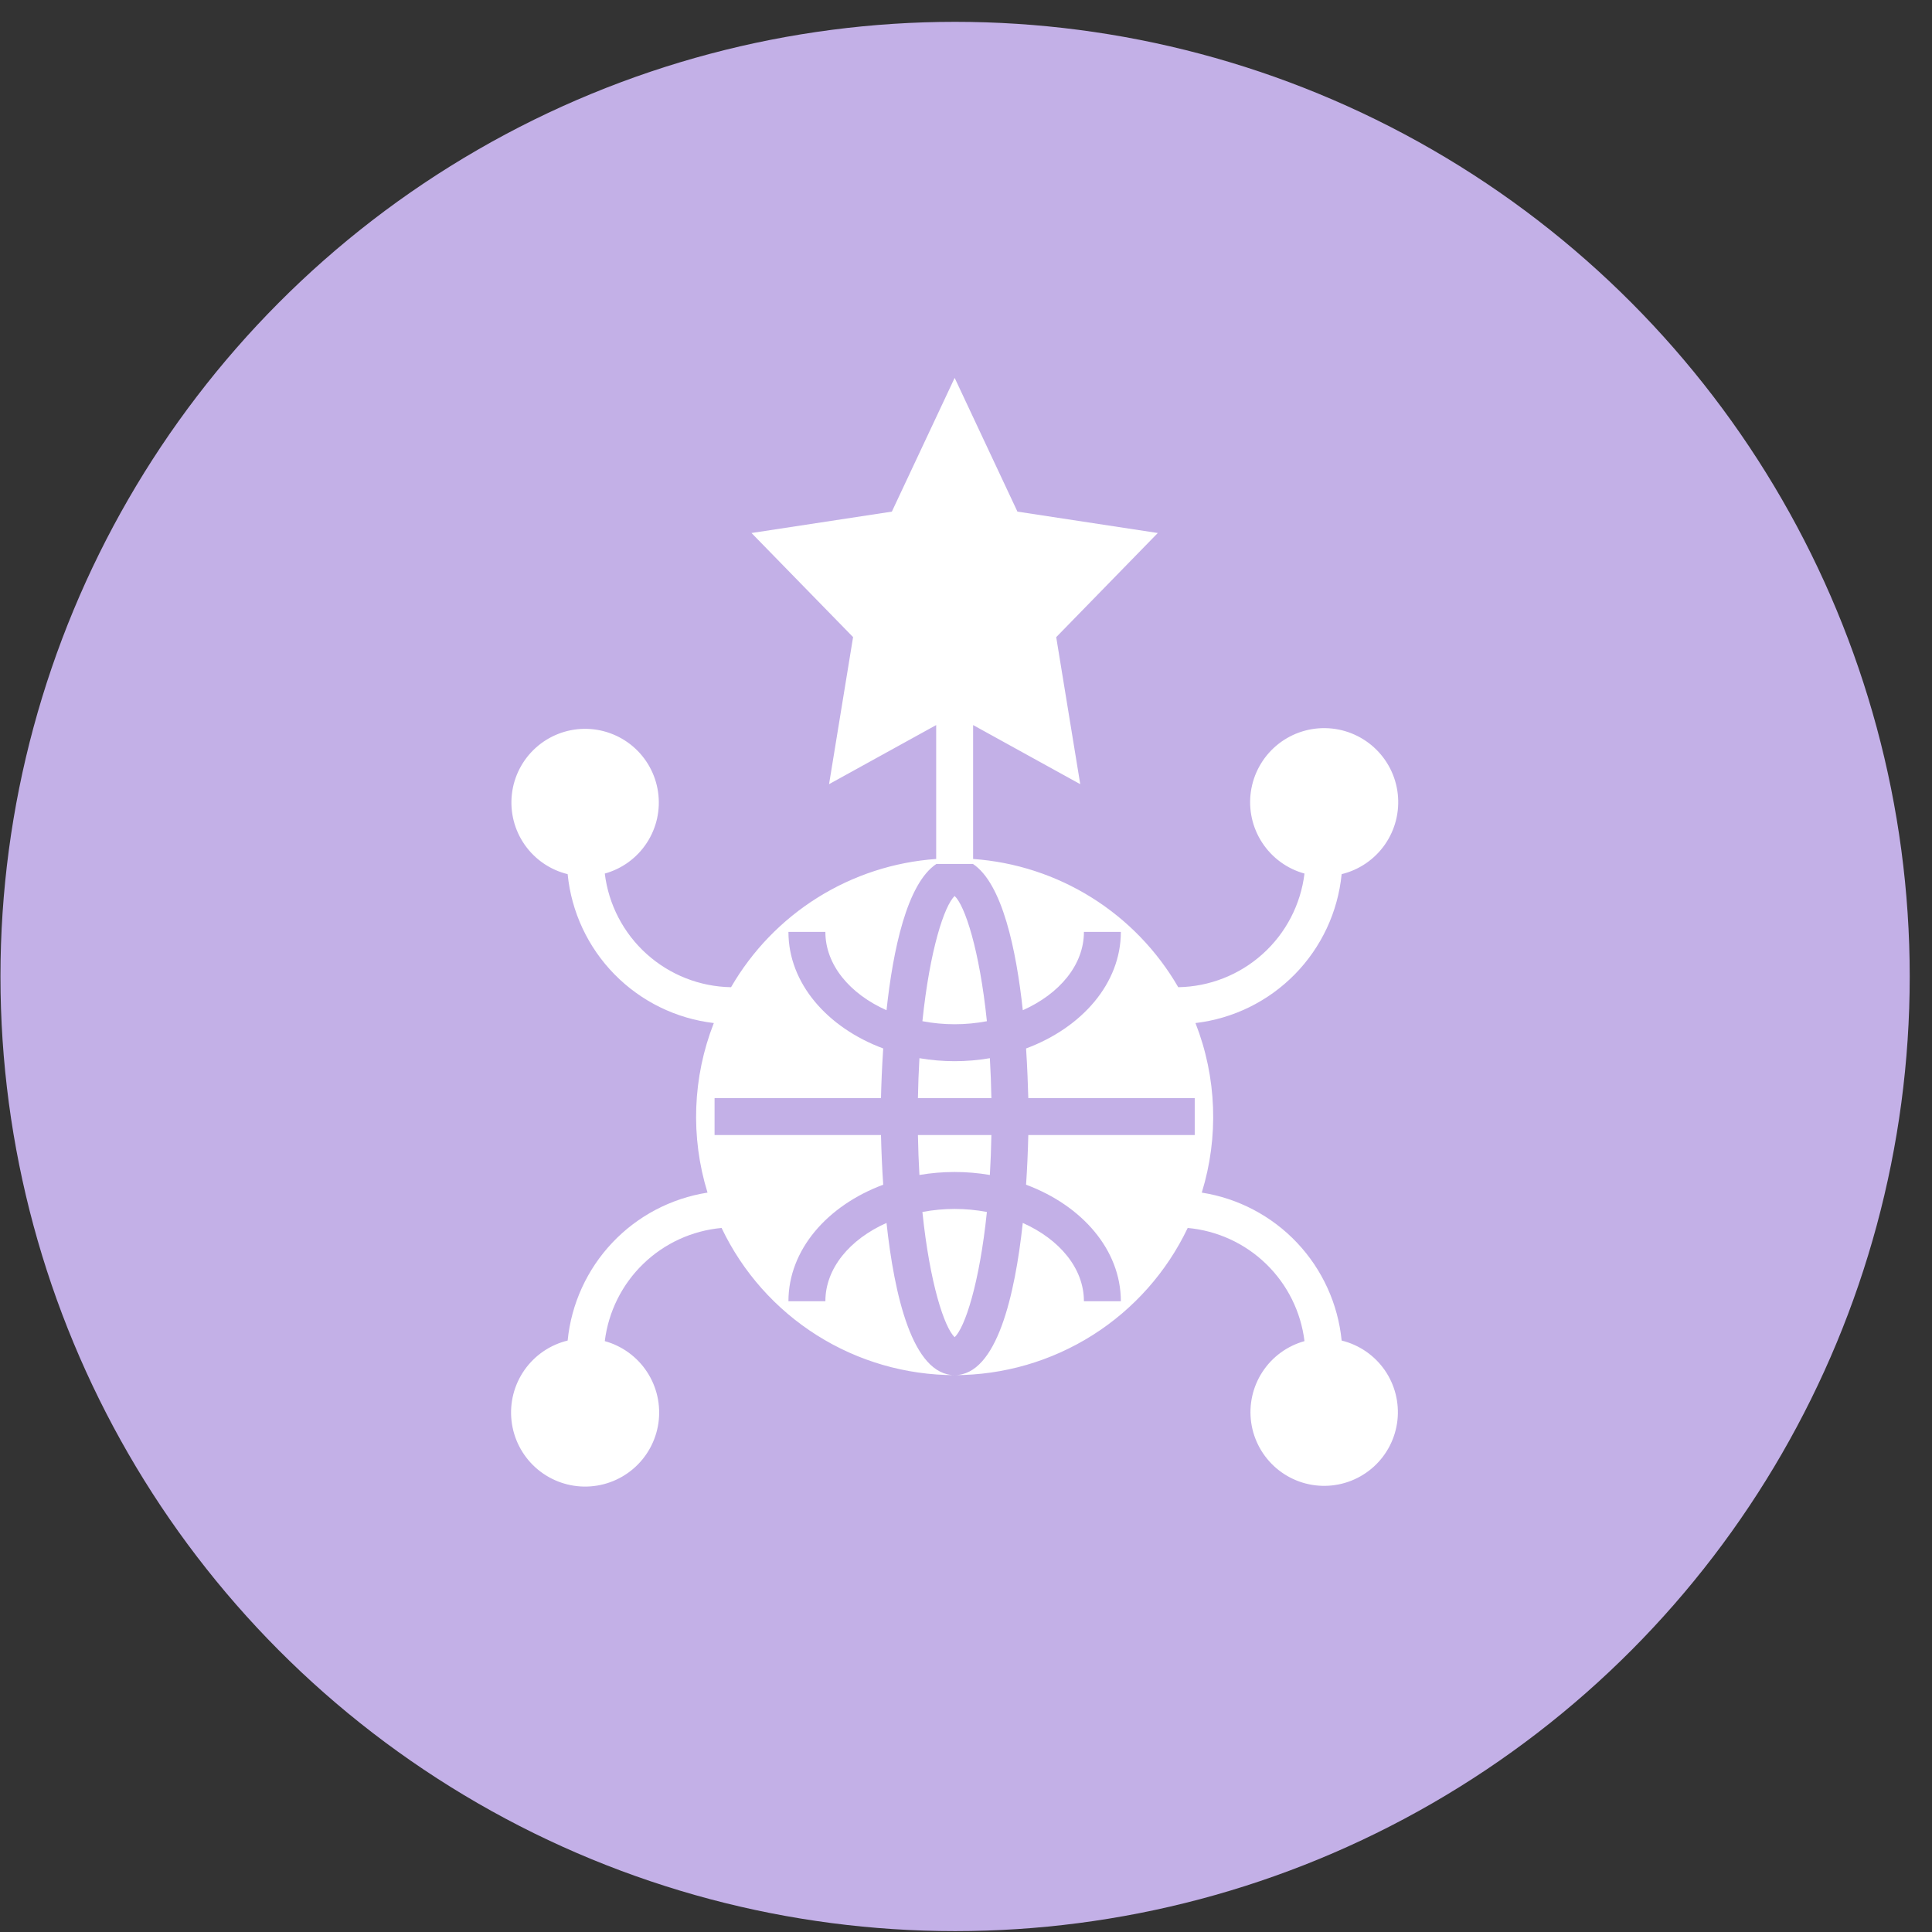 <svg width="85" height="85" viewBox="0 0 85 85" fill="none" xmlns="http://www.w3.org/2000/svg">
<rect x="0" y="0" width="85" height="85" fill="#333333" stroke="none"/>
<circle cx="42.02" cy="42.961" r="42" fill="#C3B0E7"/>
<path d="M43.55 46.556C42.525 46.732 41.477 46.732 40.451 46.556C40.417 47.141 40.395 47.727 40.385 48.313H43.617C43.607 47.727 43.584 47.141 43.55 46.556ZM43.419 44.929C43.094 41.777 42.449 39.839 42.001 39.42C41.552 39.839 40.908 41.776 40.582 44.929C41.52 45.107 42.482 45.107 43.419 44.929ZM43.55 51.694C43.583 51.137 43.606 50.552 43.617 49.938H40.385C40.395 50.552 40.419 51.137 40.451 51.694C41.477 51.519 42.525 51.519 43.55 51.694ZM42.001 53.188C41.525 53.189 41.05 53.233 40.582 53.321C40.907 56.474 41.552 58.411 42.001 58.831C42.449 58.411 43.094 56.474 43.419 53.321C42.952 53.233 42.477 53.189 42.001 53.188Z" fill="white"/>
<path d="M59.027 38.459C59.798 38.271 60.473 37.81 60.928 37.16C61.382 36.511 61.584 35.718 61.496 34.93C61.408 34.142 61.036 33.414 60.449 32.881C59.862 32.348 59.101 32.047 58.309 32.035C57.516 32.022 56.746 32.3 56.143 32.814C55.54 33.329 55.146 34.046 55.033 34.831C54.921 35.615 55.098 36.414 55.533 37.077C55.967 37.74 56.628 38.223 57.392 38.433C57.226 39.797 56.572 41.054 55.551 41.972C54.53 42.891 53.212 43.41 51.838 43.433C50.909 41.827 49.601 40.473 48.028 39.489C46.454 38.505 44.664 37.922 42.813 37.791V31.9L47.526 34.5L46.469 28.032L50.938 23.45L44.763 22.509L42.001 16.625L39.238 22.509L33.063 23.45L37.532 28.03L36.475 34.5L41.188 31.9V37.791C39.337 37.922 37.547 38.505 35.973 39.489C34.4 40.473 33.092 41.827 32.163 43.433C30.79 43.41 29.471 42.891 28.45 41.972C27.429 41.054 26.775 39.797 26.608 38.433C27.369 38.223 28.026 37.742 28.457 37.082C28.889 36.422 29.065 35.627 28.952 34.847C28.84 34.066 28.447 33.353 27.847 32.841C27.247 32.33 26.481 32.054 25.693 32.066C24.904 32.078 24.147 32.377 23.563 32.907C22.979 33.437 22.608 34.162 22.52 34.946C22.432 35.73 22.633 36.519 23.084 37.165C23.536 37.812 24.208 38.272 24.974 38.459C25.138 40.12 25.866 41.676 27.035 42.867C28.205 44.059 29.747 44.815 31.405 45.01C30.471 47.393 30.373 50.023 31.128 52.47C29.526 52.721 28.053 53.495 26.939 54.673C25.825 55.852 25.134 57.366 24.974 58.979C24.203 59.166 23.528 59.628 23.073 60.277C22.619 60.927 22.416 61.719 22.505 62.507C22.593 63.295 22.965 64.024 23.552 64.557C24.139 65.09 24.9 65.391 25.692 65.403C26.485 65.415 27.255 65.138 27.858 64.623C28.461 64.109 28.855 63.392 28.968 62.607C29.08 61.822 28.902 61.023 28.468 60.36C28.034 59.697 27.373 59.215 26.608 59.004C26.767 57.712 27.363 56.513 28.298 55.607C29.233 54.701 30.45 54.143 31.747 54.025C32.67 55.962 34.123 57.599 35.938 58.745C37.752 59.89 39.854 60.499 42.001 60.5C40.139 60.5 39.344 56.955 39.003 53.804C37.391 54.522 36.313 55.796 36.313 57.25H34.688C34.688 54.99 36.394 53.039 38.858 52.122C38.809 51.395 38.777 50.666 38.76 49.938H31.438V48.312H38.76C38.772 47.759 38.8 46.994 38.858 46.128C36.394 45.211 34.688 43.26 34.688 41H36.313C36.313 42.454 37.391 43.728 39.003 44.446C39.289 41.795 39.901 38.872 41.197 38.01H42.806C44.101 38.872 44.713 41.795 44.999 44.446C46.61 43.728 47.688 42.454 47.688 41H49.313C49.313 43.26 47.607 45.211 45.143 46.128C45.201 46.994 45.224 47.759 45.241 48.312H52.563V49.938H45.241C45.224 50.666 45.192 51.395 45.143 52.122C47.607 53.039 49.313 54.99 49.313 57.25H47.688C47.688 55.796 46.61 54.522 44.998 53.804C44.657 56.954 43.862 60.5 42.001 60.5C44.147 60.499 46.248 59.89 48.063 58.745C49.878 57.599 51.331 55.962 52.254 54.025C53.551 54.143 54.768 54.701 55.703 55.607C56.638 56.513 57.234 57.712 57.392 59.004C56.633 59.215 55.975 59.695 55.544 60.355C55.112 61.015 54.936 61.81 55.048 62.591C55.161 63.371 55.554 64.084 56.154 64.596C56.754 65.108 57.52 65.384 58.308 65.371C59.097 65.359 59.854 65.06 60.438 64.53C61.022 64 61.392 63.275 61.481 62.492C61.569 61.708 61.368 60.919 60.917 60.272C60.465 59.626 59.793 59.166 59.027 58.979C58.867 57.366 58.176 55.852 57.062 54.673C55.948 53.495 54.475 52.721 52.873 52.47C53.628 50.023 53.53 47.393 52.596 45.01C54.254 44.815 55.796 44.059 56.966 42.867C58.135 41.676 58.863 40.12 59.027 38.459Z" fill="white"/>
</svg>
